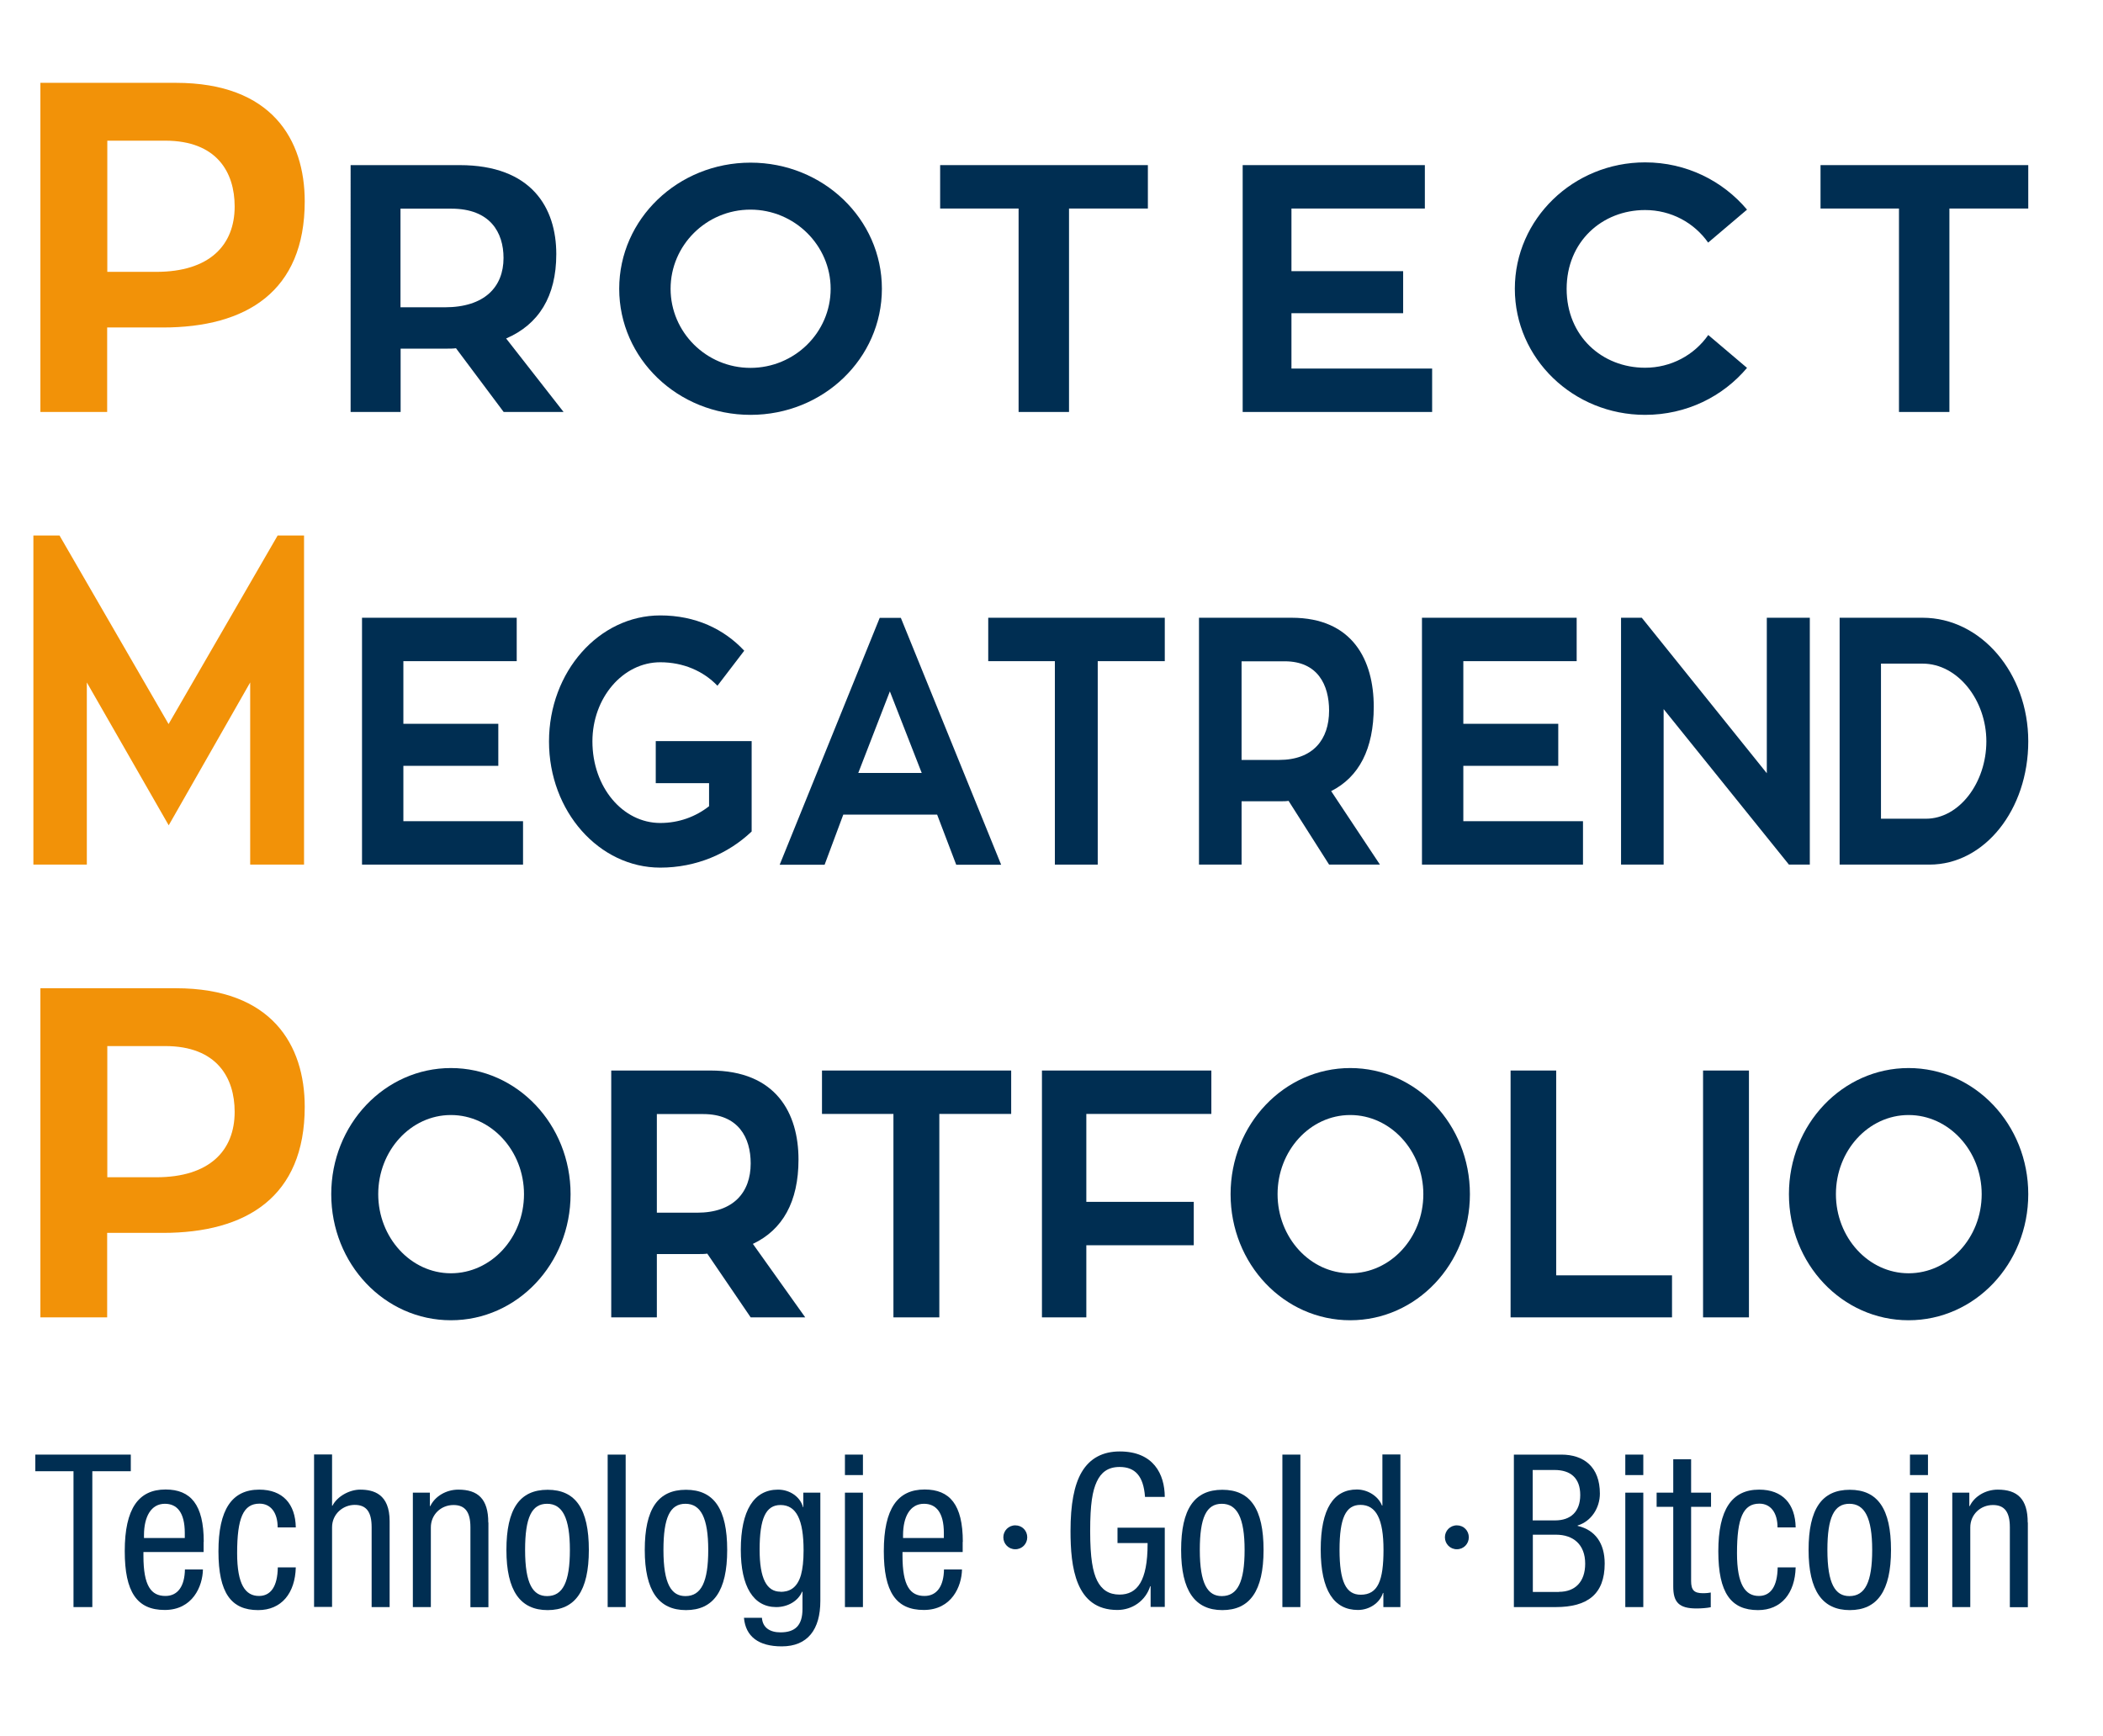 <?xml version="1.0" encoding="UTF-8"?>
<svg xmlns="http://www.w3.org/2000/svg" id="AKTUELL_EXPORT" data-name="AKTUELL + EXPORT" viewBox="0 0 153.07 126.35">
  <defs>
    <style>
      .cls-1 {
        fill: #002e52;
      }

      .cls-2 {
        fill: #f29208;
      }
    </style>
  </defs>
  <g>
    <path class="cls-2" d="M12.8,6.03c7,0,9.38,4.15,9.38,8.63,0,6.56-4.25,9.18-10.33,9.18h-4.05v6.15H2.94V6.03h9.86ZM11.37,19.79c3.88,0,5.71-1.94,5.71-4.76,0-2.48-1.29-4.79-5.06-4.79h-4.21v9.55h3.57Z"></path>
    <path class="cls-1" d="M33.19,25.35c-.2.03-.46.03-.69.03h-3.34v4.61h-3.64V12.02h7.93c5.25,0,7.04,3.11,7.04,6.48,0,3.08-1.28,5.12-3.65,6.14l4.18,5.35h-4.36l-3.47-4.64ZM29.16,22.37h3.21c2.9,0,4.28-1.48,4.28-3.59,0-1.86-.97-3.59-3.8-3.59h-3.7v7.19Z"></path>
    <path class="cls-1" d="M64.19,21.02c0,5.07-4.26,9.18-9.56,9.18s-9.56-4.1-9.56-9.18,4.28-9.18,9.56-9.18,9.56,4.1,9.56,9.18ZM60.46,21.02c0-3.16-2.63-5.76-5.84-5.76s-5.81,2.6-5.81,5.76,2.6,5.76,5.81,5.76,5.84-2.57,5.84-5.76Z"></path>
    <path class="cls-1" d="M83.55,15.18h-5.74v14.81h-3.67v-14.81h-5.71v-3.16h15.12v3.16Z"></path>
    <path class="cls-1" d="M104.24,26.83v3.16h-13.79V12.02h13.26v3.16h-9.71v4.56h8.13v3.06h-8.13v4.03h10.25Z"></path>
    <path class="cls-1" d="M124.33,24.38l2.83,2.4c-1.76,2.09-4.41,3.42-7.42,3.42-5.23,0-9.48-4.1-9.48-9.18s4.26-9.2,9.48-9.2c3.01,0,5.66,1.35,7.42,3.44l-2.83,2.4c-1.02-1.45-2.7-2.37-4.59-2.37-3.13,0-5.71,2.3-5.71,5.74s2.58,5.74,5.71,5.74c1.89,0,3.57-.92,4.59-2.37Z"></path>
    <path class="cls-1" d="M147.63,15.18h-5.74v14.81h-3.67v-14.81h-5.71v-3.16h15.12v3.16Z"></path>
    <path class="cls-2" d="M22.13,38.98v23.96h-3.92v-13.26l-5.93,10.4-5.96-10.4v13.26h-3.89v-23.96h1.9l7.94,13.73,7.94-13.73h1.9Z"></path>
    <path class="cls-1" d="M38.07,59.78v3.16h-11.72v-17.97h11.26v3.16h-8.25v4.56h6.91v3.06h-6.91v4.03h8.71Z"></path>
    <path class="cls-1" d="M54.71,53.95v6.58c-1.69,1.61-4.03,2.63-6.65,2.63-4.46,0-8.1-4.1-8.1-9.18s3.64-9.18,8.1-9.18c2.56,0,4.64.99,6.11,2.57l-1.95,2.55c-1.02-1.07-2.49-1.71-4.16-1.71-2.73,0-4.94,2.6-4.94,5.76,0,3.34,2.21,5.94,4.94,5.94,1.36,0,2.58-.46,3.55-1.22v-1.68h-3.88v-3.06h6.98Z"></path>
    <path class="cls-1" d="M68.2,59.3h-6.82l-1.36,3.65h-3.27l7.28-17.97h1.54l7.3,17.97h-3.27l-1.39-3.65ZM62.48,56.27h4.61l-2.32-5.94-2.3,5.94Z"></path>
    <path class="cls-1" d="M84.77,48.13h-4.87v14.81h-3.12v-14.81h-4.85v-3.16h12.85v3.16Z"></path>
    <path class="cls-1" d="M93.79,58.3c-.17.03-.39.03-.58.03h-2.84v4.61h-3.1v-17.97h6.74c4.46,0,5.98,3.11,5.98,6.48,0,3.08-1.08,5.12-3.1,6.14l3.55,5.35h-3.7l-2.95-4.64ZM90.37,55.32h2.73c2.47,0,3.64-1.48,3.64-3.59,0-1.86-.82-3.59-3.23-3.59h-3.14v7.19Z"></path>
    <path class="cls-1" d="M115.22,59.78v3.16h-11.72v-17.97h11.26v3.16h-8.25v4.56h6.91v3.06h-6.91v4.03h8.71Z"></path>
    <path class="cls-1" d="M131.73,44.97v17.97h-1.52l-9.12-11.32v11.32h-3.1v-17.97h1.51l9.1,11.32v-11.32h3.12Z"></path>
    <path class="cls-1" d="M140.44,62.94h-6.54v-17.97h6.04c4.25,0,7.69,4.03,7.69,9s-3.18,8.97-7.19,8.97ZM140.18,59.6c2.43,0,4.4-2.63,4.4-5.63s-2.08-5.66-4.64-5.66h-3.03v11.29h3.27Z"></path>
    <path class="cls-2" d="M12.8,71.94c7,0,9.38,4.15,9.38,8.63,0,6.56-4.25,9.18-10.33,9.18h-4.05v6.15H2.94v-23.96h9.86ZM11.37,85.7c3.88,0,5.71-1.94,5.71-4.76,0-2.48-1.29-4.79-5.06-4.79h-4.21v9.55h3.57Z"></path>
    <path class="cls-1" d="M41.53,86.93c0,5.07-3.88,9.18-8.71,9.18s-8.71-4.1-8.71-9.18,3.9-9.18,8.71-9.18,8.71,4.1,8.71,9.18ZM38.14,86.93c0-3.16-2.39-5.76-5.32-5.76s-5.29,2.6-5.29,5.76,2.37,5.76,5.29,5.76,5.32-2.57,5.32-5.76Z"></path>
    <path class="cls-1" d="M51.48,91.26c-.19.03-.42.03-.63.03h-3.04v4.61h-3.32v-17.97h7.22c4.78,0,6.41,3.11,6.41,6.48,0,3.08-1.16,5.12-3.32,6.14l3.81,5.35h-3.97l-3.16-4.64ZM47.81,88.28h2.93c2.65,0,3.9-1.48,3.9-3.59,0-1.86-.88-3.59-3.46-3.59h-3.37v7.19Z"></path>
    <path class="cls-1" d="M73.59,81.09h-5.22v14.81h-3.34v-14.81h-5.2v-3.16h13.77v3.16Z"></path>
    <path class="cls-1" d="M79.07,81.09v6.4h7.82v3.16h-7.82v5.25h-3.23v-17.97h12.33v3.16h-9.1Z"></path>
    <path class="cls-1" d="M106.99,86.93c0,5.07-3.88,9.18-8.71,9.18s-8.71-4.1-8.71-9.18,3.9-9.18,8.71-9.18,8.71,4.1,8.71,9.18ZM103.6,86.93c0-3.16-2.39-5.76-5.32-5.76s-5.29,2.6-5.29,5.76,2.37,5.76,5.29,5.76,5.32-2.57,5.32-5.76Z"></path>
    <path class="cls-1" d="M121.7,92.84v3.06h-11.75v-17.97h3.32v14.91h8.43Z"></path>
    <path class="cls-1" d="M127.3,95.9h-3.34v-17.97h3.34v17.97Z"></path>
    <path class="cls-1" d="M147.63,86.93c0,5.07-3.88,9.18-8.71,9.18s-8.71-4.1-8.71-9.18,3.9-9.18,8.71-9.18,8.71,4.1,8.71,9.18ZM144.24,86.93c0-3.16-2.39-5.76-5.32-5.76s-5.29,2.6-5.29,5.76,2.37,5.76,5.29,5.76,5.32-2.57,5.32-5.76Z"></path>
  </g>
  <g>
    <path class="cls-1" d="M9.52,105.89v1.21h-2.8v9.89h-1.37v-9.89h-2.78v-1.21h6.95Z"></path>
    <path class="cls-1" d="M14.82,112.25v.73h-4.38v.28c0,2.19.56,2.92,1.6,2.92.93,0,1.4-.75,1.42-1.93h1.31c-.02,1.23-.75,2.95-2.78,2.95s-2.91-1.32-2.91-4.28c0-3.11,1.01-4.49,2.97-4.49,1.83,0,2.78,1.1,2.78,3.81ZM13.45,111.96v-.36c0-1.52-.58-2.13-1.45-2.13-1.01,0-1.52.95-1.52,2.29v.2h2.97Z"></path>
    <path class="cls-1" d="M21.52,111.19h-1.31c0-1.07-.5-1.73-1.32-1.73-1.18,0-1.63,1.04-1.63,3.61,0,2.29.61,3.11,1.59,3.11.85,0,1.35-.68,1.37-2.08h1.31c-.05,1.88-1.04,3.11-2.74,3.11-1.96,0-2.89-1.24-2.89-4.28s.98-4.49,2.97-4.49c1.71,0,2.63,1.04,2.66,2.75Z"></path>
    <path class="cls-1" d="M24.17,105.89v3.72h.03c.34-.68,1.24-1.17,2.01-1.17.98,0,2.15.31,2.15,2.3v6.25h-1.31v-5.82c0-1.09-.37-1.62-1.23-1.62s-1.65.67-1.65,1.63v5.8h-1.31v-11.1h1.31Z"></path>
    <path class="cls-1" d="M35.55,110.84v6.16h-1.31v-5.82c0-1.09-.37-1.62-1.23-1.62-.92,0-1.65.7-1.65,1.63v5.8h-1.31v-8.33h1.24v.98h.03c.33-.7,1.14-1.2,2.04-1.2,1.43,0,2.18.68,2.18,2.39Z"></path>
    <path class="cls-1" d="M42.86,112.83c0,3-1.01,4.38-3,4.38s-3-1.4-3-4.38.96-4.38,3-4.38,3,1.4,3,4.38ZM39.82,116.19c1.15,0,1.66-1.03,1.66-3.36s-.54-3.36-1.66-3.36-1.6,1-1.6,3.36c0,2.49.58,3.36,1.6,3.36Z"></path>
    <path class="cls-1" d="M45.54,105.89v11.1h-1.31v-11.1h1.31Z"></path>
    <path class="cls-1" d="M52.93,112.83c0,3-1.01,4.38-3,4.38s-3-1.4-3-4.38.96-4.38,3-4.38,3,1.4,3,4.38ZM49.89,116.19c1.15,0,1.66-1.03,1.66-3.36s-.54-3.36-1.66-3.36-1.6,1-1.6,3.36c0,2.49.58,3.36,1.6,3.36Z"></path>
    <path class="cls-1" d="M58.44,109.72h.03v-1.06h1.24v7.88c0,2.08-.92,3.31-2.81,3.31-1.69,0-2.63-.72-2.75-2.08h1.31v.02c.06.7.58,1.04,1.35,1.04,1.07,0,1.6-.51,1.6-1.7v-1.26h-.03c-.28.67-1.03,1.12-1.88,1.12-1.66,0-2.58-1.49-2.58-4.17,0-2.86.95-4.38,2.71-4.38.87,0,1.62.53,1.82,1.28ZM56.81,115.88c.59,0,1.2-.22,1.49-1.23.12-.44.19-1.01.19-1.79,0-2.24-.53-3.3-1.68-3.3-1.07,0-1.52.98-1.52,3.25,0,2.1.51,3.06,1.52,3.06Z"></path>
    <path class="cls-1" d="M62.81,105.89v1.49h-1.31v-1.49h1.31ZM62.81,108.66v8.33h-1.31v-8.33h1.31Z"></path>
    <path class="cls-1" d="M70.07,112.25v.73h-4.38v.28c0,2.19.56,2.92,1.6,2.92.93,0,1.4-.75,1.42-1.93h1.31c-.02,1.23-.75,2.95-2.78,2.95s-2.91-1.32-2.91-4.28c0-3.11,1.01-4.49,2.97-4.49,1.83,0,2.78,1.1,2.78,3.81ZM68.7,111.96v-.36c0-1.52-.58-2.13-1.45-2.13-1.01,0-1.52.95-1.52,2.29v.2h2.97Z"></path>
    <path class="cls-1" d="M74.77,111.91c0,.47-.37.87-.87.87s-.87-.4-.87-.87.37-.87.87-.87.87.39.87.87Z"></path>
    <path class="cls-1" d="M84.77,108.97h-1.43v-.02c-.11-1.49-.71-2.16-1.85-2.16-.85,0-1.35.4-1.66,1.07-.31.67-.48,1.6-.48,3.59s.19,2.97.51,3.62c.33.65.84,1.01,1.63,1.01,1.29,0,2.04-1,2.04-3.69v-.06h-2.19v-1.12h3.44v5.77h-1.03v-1.51h-.03c-.34,1.07-1.31,1.73-2.39,1.73-3.06,0-3.41-3.14-3.41-5.75,0-1.93.26-3.34.81-4.28.61-1.04,1.57-1.51,2.77-1.51,2.47,0,3.27,1.66,3.28,3.3Z"></path>
    <path class="cls-1" d="M91.97,112.83c0,3-1.01,4.38-3,4.38s-3-1.4-3-4.38.96-4.38,3-4.38,3,1.4,3,4.38ZM88.93,116.19c1.15,0,1.66-1.03,1.66-3.36s-.54-3.36-1.66-3.36-1.6,1-1.6,3.36c0,2.49.58,3.36,1.6,3.36Z"></path>
    <path class="cls-1" d="M94.65,105.89v11.1h-1.31v-11.1h1.31Z"></path>
    <path class="cls-1" d="M101.93,105.89v11.1h-1.24v-1.03h-.03c-.22.72-.98,1.24-1.82,1.24-1.73,0-2.71-1.4-2.71-4.4s.96-4.37,2.63-4.37c.81,0,1.57.5,1.83,1.17h.03v-3.72h1.31ZM99.04,116.09c1.26,0,1.66-1.04,1.66-3.27s-.53-3.27-1.68-3.27c-1.06,0-1.52.95-1.52,3.27s.47,3.27,1.54,3.27Z"></path>
    <path class="cls-1" d="M106.91,111.91c0,.47-.37.87-.87.87s-.87-.4-.87-.87.37-.87.87-.87.87.39.87.87Z"></path>
    <path class="cls-1" d="M113.64,105.89c1.65,0,2.81.9,2.81,2.84,0,1.03-.62,2.02-1.62,2.32v.03c1.28.29,1.97,1.27,1.97,2.74,0,2.24-1.26,3.17-3.56,3.17h-3.05v-11.1h3.44ZM113.19,110.68c1.12,0,1.83-.62,1.83-1.85s-.7-1.82-1.87-1.82h-1.59v3.67h1.62ZM113.47,115.88c1.18,0,1.91-.73,1.91-2.05,0-1.4-.87-2.11-2.13-2.11h-1.68v4.17h1.9Z"></path>
    <path class="cls-1" d="M119.61,105.89v1.49h-1.31v-1.49h1.31ZM119.61,108.66v8.33h-1.31v-8.33h1.31Z"></path>
    <path class="cls-1" d="M123.09,106.23v2.43h1.45v1.03h-1.45v5.4c0,.67.22.89.87.89.26,0,.47-.03.56-.05v1.07c-.28.06-.7.09-1.04.09-1.27,0-1.69-.45-1.69-1.59v-5.81h-1.21v-1.03h1.21v-2.43h1.31Z"></path>
    <path class="cls-1" d="M130.69,111.19h-1.31c0-1.07-.5-1.73-1.32-1.73-1.18,0-1.63,1.04-1.63,3.61,0,2.29.61,3.11,1.59,3.11.85,0,1.35-.68,1.37-2.08h1.31c-.05,1.88-1.04,3.11-2.74,3.11-1.96,0-2.89-1.24-2.89-4.28s.98-4.49,2.97-4.49c1.71,0,2.63,1.04,2.66,2.75Z"></path>
    <path class="cls-1" d="M137.64,112.83c0,3-1.01,4.38-3,4.38s-3-1.4-3-4.38.96-4.38,3-4.38,3,1.4,3,4.38ZM134.61,116.19c1.15,0,1.66-1.03,1.66-3.36s-.54-3.36-1.66-3.36-1.6,1-1.6,3.36c0,2.49.58,3.36,1.6,3.36Z"></path>
    <path class="cls-1" d="M140.33,105.89v1.49h-1.31v-1.49h1.31ZM140.33,108.66v8.33h-1.31v-8.33h1.31Z"></path>
    <path class="cls-1" d="M147.6,110.84v6.16h-1.31v-5.82c0-1.09-.37-1.62-1.23-1.62-.92,0-1.65.7-1.65,1.63v5.8h-1.31v-8.33h1.24v.98h.03c.33-.7,1.14-1.2,2.04-1.2,1.43,0,2.18.68,2.18,2.39Z"></path>
  </g>
</svg>
